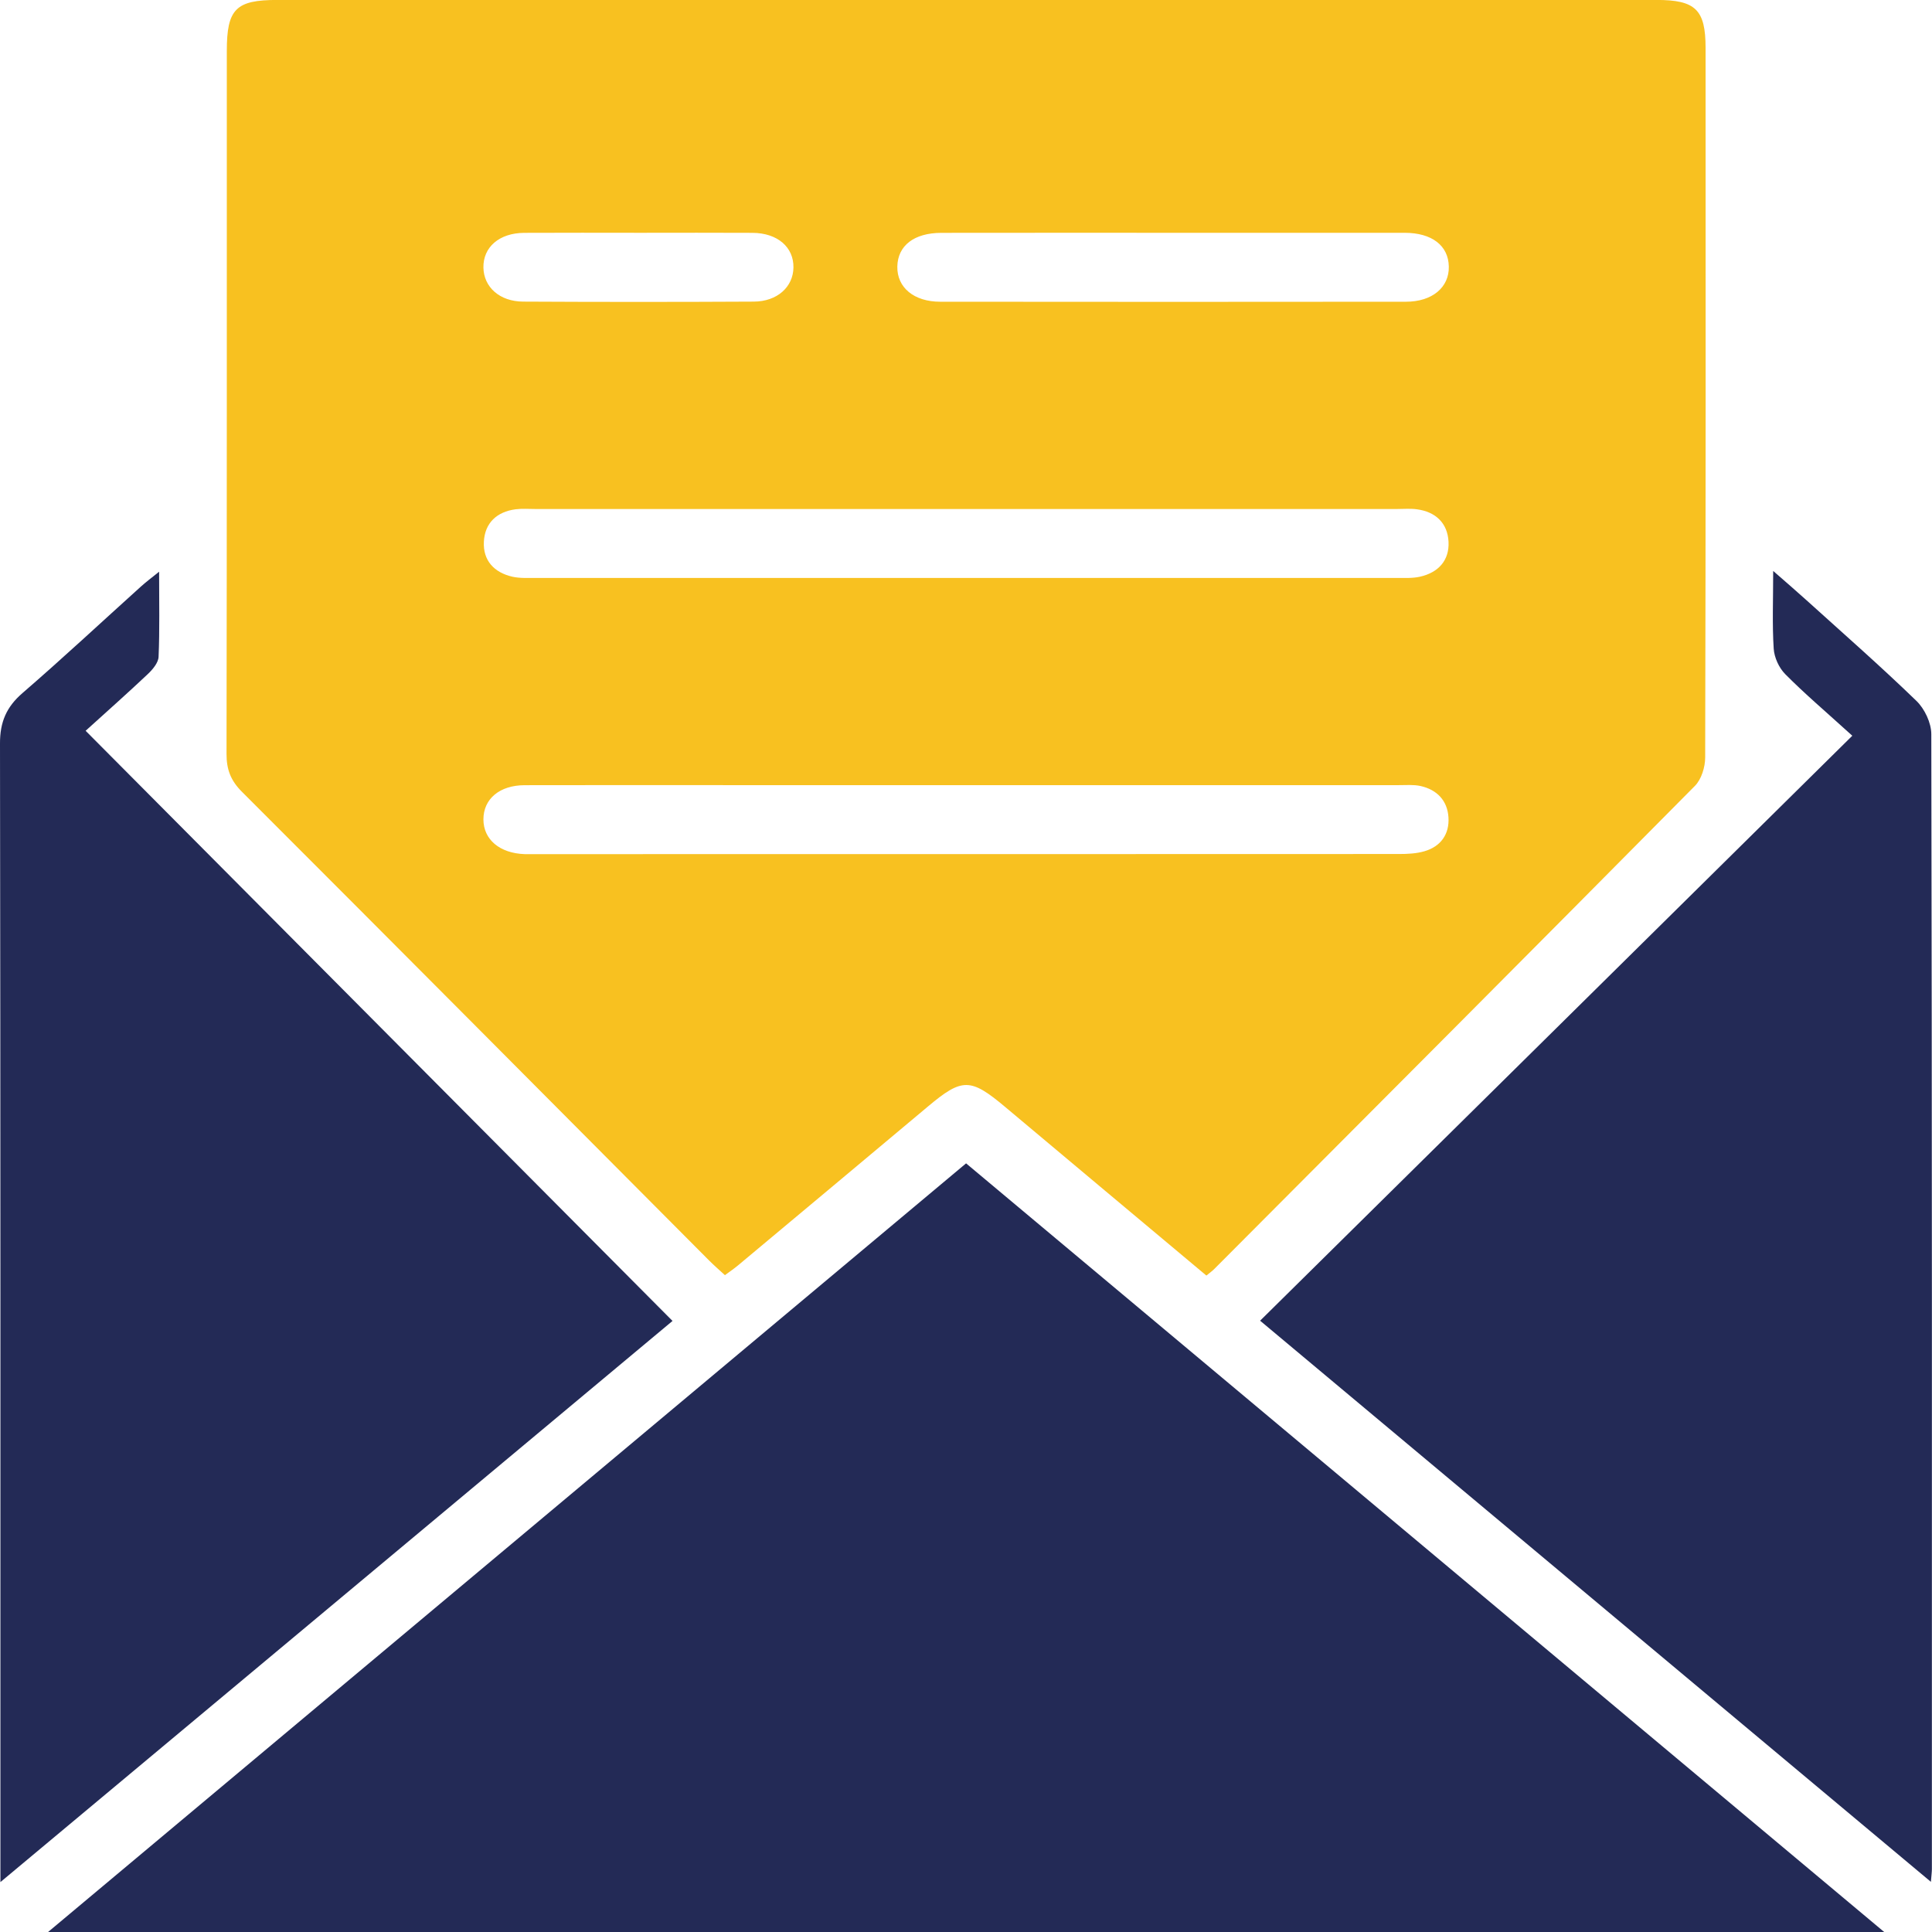 <svg width="147" height="147" viewBox="0 0 147 147" fill="none" xmlns="http://www.w3.org/2000/svg">
<g clip-path="url(#clip0_98_495)">
<path d="M91.79 97.054C86.611 92.717 81.538 88.472 76.477 84.222C73.84 82.008 73.209 82.003 70.602 84.192C65.787 88.231 60.963 92.261 56.139 96.291C55.85 96.532 55.538 96.743 55.157 97.023C54.732 96.633 54.329 96.282 53.952 95.905C42.109 84.012 30.275 72.105 18.402 60.238C17.552 59.388 17.232 58.541 17.236 57.362C17.267 39.53 17.254 21.699 17.258 3.864C17.258 0.684 17.951 -0.004 21.096 -0.004C56.077 -0.004 91.063 -0.004 126.044 -0.004C129.001 -0.004 129.772 0.728 129.772 3.644C129.781 21.642 129.786 39.636 129.742 57.633C129.742 58.366 129.457 59.295 128.962 59.795C116.803 72.075 104.601 84.306 92.403 96.541C92.254 96.695 92.079 96.817 91.79 97.054ZM73.515 38.728C62.579 38.728 51.643 38.728 40.708 38.728C40.217 38.728 39.717 38.688 39.231 38.75C37.798 38.938 36.891 39.794 36.817 41.21C36.738 42.644 37.597 43.565 38.99 43.881C39.568 44.008 40.186 43.973 40.786 43.973C62.606 43.977 84.421 43.977 106.24 43.973C106.84 43.973 107.458 44.008 108.036 43.881C109.43 43.569 110.288 42.648 110.214 41.214C110.139 39.798 109.232 38.938 107.8 38.75C107.313 38.684 106.818 38.728 106.323 38.728C95.387 38.728 84.451 38.728 73.515 38.728ZM73.515 59.739C67.451 59.739 61.388 59.739 55.324 59.739C50.189 59.739 45.054 59.73 39.919 59.743C38.008 59.747 36.782 60.791 36.782 62.343C36.782 63.878 38.022 64.922 39.919 64.988C40.138 64.997 40.357 64.988 40.576 64.988C62.536 64.988 84.495 64.988 106.45 64.979C107.099 64.979 107.769 64.948 108.382 64.769C109.635 64.405 110.293 63.453 110.209 62.186C110.131 60.918 109.333 60.081 108.08 59.804C107.554 59.69 106.994 59.739 106.446 59.739C95.471 59.739 84.495 59.739 73.515 59.739ZM89.341 17.713C83.435 17.713 77.529 17.708 71.623 17.717C69.55 17.722 68.306 18.686 68.275 20.283C68.245 21.866 69.528 22.958 71.539 22.958C83.352 22.971 95.159 22.971 106.972 22.958C108.983 22.958 110.271 21.857 110.236 20.278C110.205 18.686 108.952 17.717 106.884 17.713C101.044 17.708 95.194 17.713 89.341 17.713ZM48.739 17.713C45.785 17.713 42.832 17.7 39.879 17.717C37.982 17.73 36.751 18.809 36.782 20.366C36.812 21.844 38.013 22.94 39.805 22.949C45.654 22.98 51.508 22.98 57.357 22.949C59.14 22.94 60.349 21.831 60.371 20.357C60.397 18.809 59.162 17.73 57.265 17.717C54.426 17.7 51.582 17.713 48.739 17.713Z" fill="#F8C120"/>
<path d="M143.363 147C96.662 147 50.346 147 3.658 147C27.072 127.393 50.228 108.005 73.506 88.516C96.728 107.957 119.896 127.349 143.363 147Z" fill="#232A56"/>
<path d="M140.936 55.98C138.877 54.112 137.291 52.766 135.832 51.292C135.359 50.814 134.999 50.029 134.956 49.358C134.837 47.525 134.916 45.683 134.916 43.442C135.959 44.355 136.721 45.008 137.466 45.683C140.266 48.214 143.105 50.705 145.813 53.327C146.439 53.932 146.947 55.002 146.947 55.862C147.004 84.644 146.996 113.425 146.991 142.211C146.991 142.422 146.961 142.632 146.917 143.185C129.834 128.897 112.93 114.754 95.878 100.488C110.928 85.63 125.855 70.882 140.936 55.98Z" fill="#232A56"/>
<path d="M0.031 143.203C0.031 142.321 0.031 141.79 0.031 141.26C0.031 113.031 0.044 84.797 2.93175e-05 56.568C-0.004 54.946 0.482 53.797 1.709 52.735C4.767 50.091 7.729 47.328 10.734 44.618C11.081 44.306 11.457 44.021 12.106 43.499C12.106 45.872 12.154 47.924 12.066 49.972C12.049 50.424 11.62 50.933 11.251 51.284C9.744 52.709 8.189 54.086 6.515 55.603C21.386 70.553 36.199 85.451 51.17 100.506C34.131 114.732 17.232 128.84 0.031 143.203Z" fill="#232A56"/>
</g>
<defs>
<clipPath id="clip0_98_495">
<rect width="147" height="147" fill="white"/>
</clipPath>
</defs>
</svg>
